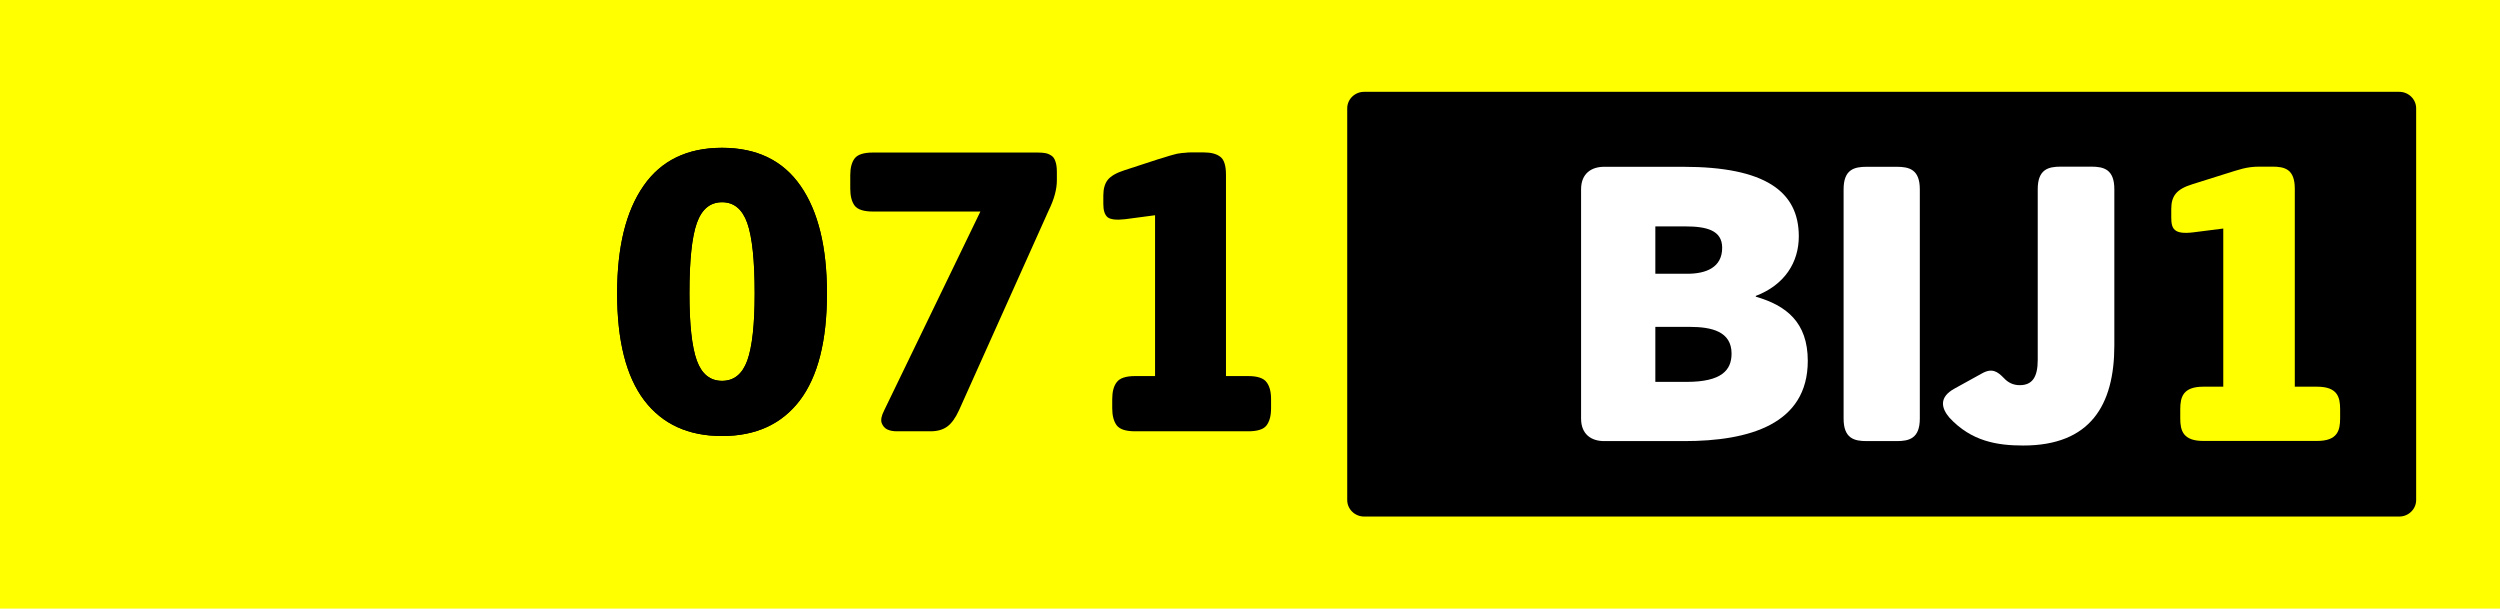 <?xml version="1.0" encoding="UTF-8" standalone="no"?>
<!-- Created with Inkscape (http://www.inkscape.org/) -->

<svg
   width="36.483mm"
   height="8.881mm"
   viewBox="0 0 36.483 8.881"
   version="1.1"
   id="svg17697"
   inkscape:version="1.1.1 (c3084ef, 2021-09-22)"
   sodipodi:docname="leiden.svg"
   xmlns:inkscape="http://www.inkscape.org/namespaces/inkscape"
   xmlns:sodipodi="http://sodipodi.sourceforge.net/DTD/sodipodi-0.dtd"
   xmlns="http://www.w3.org/2000/svg"
   xmlns:svg="http://www.w3.org/2000/svg">
  <sodipodi:namedview
     id="namedview17699"
     pagecolor="#ffffff"
     bordercolor="#666666"
     borderopacity="1.0"
     inkscape:pageshadow="2"
     inkscape:pageopacity="0.0"
     inkscape:pagecheckerboard="0"
     inkscape:document-units="mm"
     showgrid="false"
     fit-margin-top="0"
     fit-margin-left="0"
     fit-margin-right="0"
     fit-margin-bottom="0"
     inkscape:zoom="3.6233469"
     inkscape:cx="136.75202"
     inkscape:cy="36.706394"
     inkscape:window-width="1462"
     inkscape:window-height="916"
     inkscape:window-x="50"
     inkscape:window-y="38"
     inkscape:window-maximized="0"
     inkscape:current-layer="layer1" />
  <defs
     id="defs17694" />
  <g
     inkscape:label="Layer 1"
     inkscape:groupmode="layer"
     id="layer1"
     transform="translate(-5.51,-149.016)">
    <g
       id="g13839">
      <path
         d="m 5.51,157.897 h 36.483 v -8.881 H 5.51 Z"
         style="fill:#ffff00;fill-opacity:1;fill-rule:nonzero;stroke:none;stroke-width:0.353"
         id="path147" />
      <g
         aria-label="0071"
         id="text217"
         style="font-weight:800;font-size:5.669px;stroke-width:0.353">
        <path
           d="m 17.182,154.859 q -0.396,0.52 -1.135,0.52 -0.739,0 -1.135,-0.52 -0.396,-0.523 -0.396,-1.561 0,-1.016 0.385,-1.569 0.385,-0.556 1.146,-0.556 0.761,0 1.146,0.556 0.385,0.554 0.385,1.569 0,1.038 -0.396,1.561 z m -1.503,-0.581 q 0.108,0.296 0.368,0.296 0.26,0 0.368,-0.296 0.108,-0.299 0.108,-0.98 0,-0.722 -0.108,-1.027 -0.108,-0.304 -0.368,-0.304 -0.26,0 -0.368,0.304 -0.108,0.304 -0.108,1.027 0,0.681 0.108,0.98 z"
           id="path13308" />
        <path
           d="m 17.182,154.859 q -0.396,0.52 -1.135,0.52 -0.739,0 -1.135,-0.52 -0.396,-0.523 -0.396,-1.561 0,-1.016 0.385,-1.569 0.385,-0.556 1.146,-0.556 0.761,0 1.146,0.556 0.385,0.554 0.385,1.569 0,1.038 -0.396,1.561 z m -1.503,-0.581 q 0.108,0.296 0.368,0.296 0.26,0 0.368,-0.296 0.108,-0.299 0.108,-0.98 0,-0.722 -0.108,-1.027 -0.108,-0.304 -0.368,-0.304 -0.26,0 -0.368,0.304 -0.108,0.304 -0.108,1.027 0,0.681 0.108,0.98 z"
           id="path13310" />
        <path
           d="m 18.411,155.009 1.406,-2.906 h -1.567 q -0.202,0 -0.268,-0.086 -0.064,-0.086 -0.064,-0.249 v -0.194 q 0,-0.161 0.064,-0.246 0.066,-0.086 0.268,-0.086 h 2.4 q 0.069,0 0.111,0.008 0.042,0.006 0.086,0.033 0.044,0.025 0.064,0.086 0.022,0.058 0.022,0.155 v 0.125 q 0,0.194 -0.119,0.437 l -1.309,2.917 q -0.077,0.169 -0.172,0.238 -0.094,0.069 -0.244,0.069 H 18.597 q -0.083,0 -0.141,-0.028 -0.055,-0.028 -0.08,-0.094 -0.022,-0.069 0.036,-0.18 z"
           id="path13312" />
        <path
           d="m 21.741,154.975 v -0.136 q 0,-0.161 0.066,-0.246 0.066,-0.089 0.268,-0.089 h 0.291 v -2.347 l -0.437,0.058 q -0.194,0.022 -0.257,-0.03 -0.061,-0.053 -0.061,-0.191 v -0.125 q 0,-0.147 0.066,-0.23 0.069,-0.083 0.241,-0.138 l 0.493,-0.161 q 0.028,-0.008 0.083,-0.025 0.058,-0.019 0.08,-0.025 0.025,-0.008 0.069,-0.019 0.047,-0.014 0.08,-0.017 0.033,-0.006 0.077,-0.008 0.044,-0.006 0.091,-0.006 h 0.183 q 0.163,0 0.244,0.064 0.083,0.061 0.083,0.263 v 2.937 h 0.324 q 0.202,0 0.268,0.089 0.066,0.086 0.066,0.246 v 0.136 q 0,0.161 -0.066,0.249 -0.066,0.086 -0.268,0.086 h -1.65 q -0.202,0 -0.268,-0.086 -0.066,-0.089 -0.066,-0.249 z"
           id="path13314" />
      </g>
      <g
         id="g475"
         transform="matrix(0.353,0,0,-0.353,40.523,156.554)">
        <path
           d="m 0,0 h -42.794 c -0.384,0 -0.698,0.307 -0.698,0.682 v 16.194 c 0,0.375 0.314,0.682 0.698,0.682 H 0 c 0.384,0 0.698,-0.307 0.698,-0.682 V 0.682 C 0.698,0.307 0.384,0 0,0"
           style="fill:#000000;fill-opacity:1;fill-rule:nonzero;stroke:none"
           id="path477" />
      </g>
      <g
         id="g479"
         transform="matrix(0.353,0,0,-0.353,28.583,151.779)">
        <path
           d="m 0,0 c 0,0.663 0.436,0.932 0.953,0.932 h 3.265 c 3.377,0 4.783,-1.011 4.783,-2.875 0,-1.074 -0.582,-2.005 -1.778,-2.463 v -0.032 c 1.26,-0.363 2.149,-1.058 2.149,-2.653 0,-2.622 -2.424,-3.317 -5.106,-3.317 H 0.953 C 0.436,-10.408 0,-10.139 0,-9.476 Z m 4.395,-3.49 c 0.76,0 1.438,0.252 1.438,1.074 0,0.726 -0.646,0.884 -1.535,0.884 H 3.07 V -3.49 Z M 4.363,-7.96 c 1.454,0 1.858,0.49 1.858,1.169 0,0.916 -0.824,1.105 -1.729,1.105 H 3.07 V -7.96 Z"
           style="fill:#ffffff;fill-opacity:1;fill-rule:nonzero;stroke:none"
           id="path481" />
      </g>
      <g
         id="g483"
         transform="matrix(0.353,0,0,-0.353,32.414,151.779)">
        <path
           d="M 0,0 C 0,0.821 0.436,0.932 0.953,0.932 H 2.198 C 2.715,0.932 3.151,0.821 3.151,0 v -9.476 c 0,-0.821 -0.436,-0.932 -0.953,-0.932 H 0.953 C 0.436,-10.408 0,-10.297 0,-9.476 Z"
           style="fill:#ffffff;fill-opacity:1;fill-rule:nonzero;stroke:none"
           id="path485" />
      </g>
      <g
         id="g487"
         transform="matrix(0.353,0,0,-0.353,34.032,154.687)">
        <path
           d="M 0,0 1.115,0.616 C 1.551,0.869 1.777,0.711 2.052,0.426 2.214,0.253 2.424,0.142 2.698,0.142 c 0.518,0 0.744,0.332 0.744,1.043 v 7.059 c 0,0.821 0.436,0.932 0.953,0.932 h 1.261 c 0.517,0 0.953,-0.111 0.953,-0.932 V 1.785 c 0,-2.48 -1.002,-4.138 -3.765,-4.138 -1.083,0 -2.149,0.174 -3.054,1.153 C -0.533,-0.821 -0.663,-0.363 0,0"
           style="fill:#ffffff;fill-opacity:1;fill-rule:nonzero;stroke:none"
           id="path489" />
      </g>
      <g
         id="g491"
         transform="matrix(0.353,0,0,-0.353,37.327,154.988)">
        <path
           d="M 0,0 C 0,0.505 0.113,0.932 0.953,0.932 H 1.778 V 7.47 L 0.533,7.312 C -0.259,7.217 -0.372,7.454 -0.372,7.928 v 0.348 c 0,0.537 0.21,0.821 0.873,1.026 l 1.406,0.442 c 0.517,0.158 0.824,0.285 1.373,0.285 h 0.517 c 0.518,0 0.938,-0.095 0.938,-0.916 V 0.932 H 5.656 C 6.496,0.932 6.609,0.505 6.609,0 v -0.379 c 0,-0.505 -0.113,-0.932 -0.953,-0.932 H 0.953 C 0.113,-1.311 0,-0.884 0,-0.379 Z"
           style="fill:#ffff00;fill-opacity:1;fill-rule:nonzero;stroke:none"
           id="path493" />
      </g>
    </g>
  </g>
</svg>
